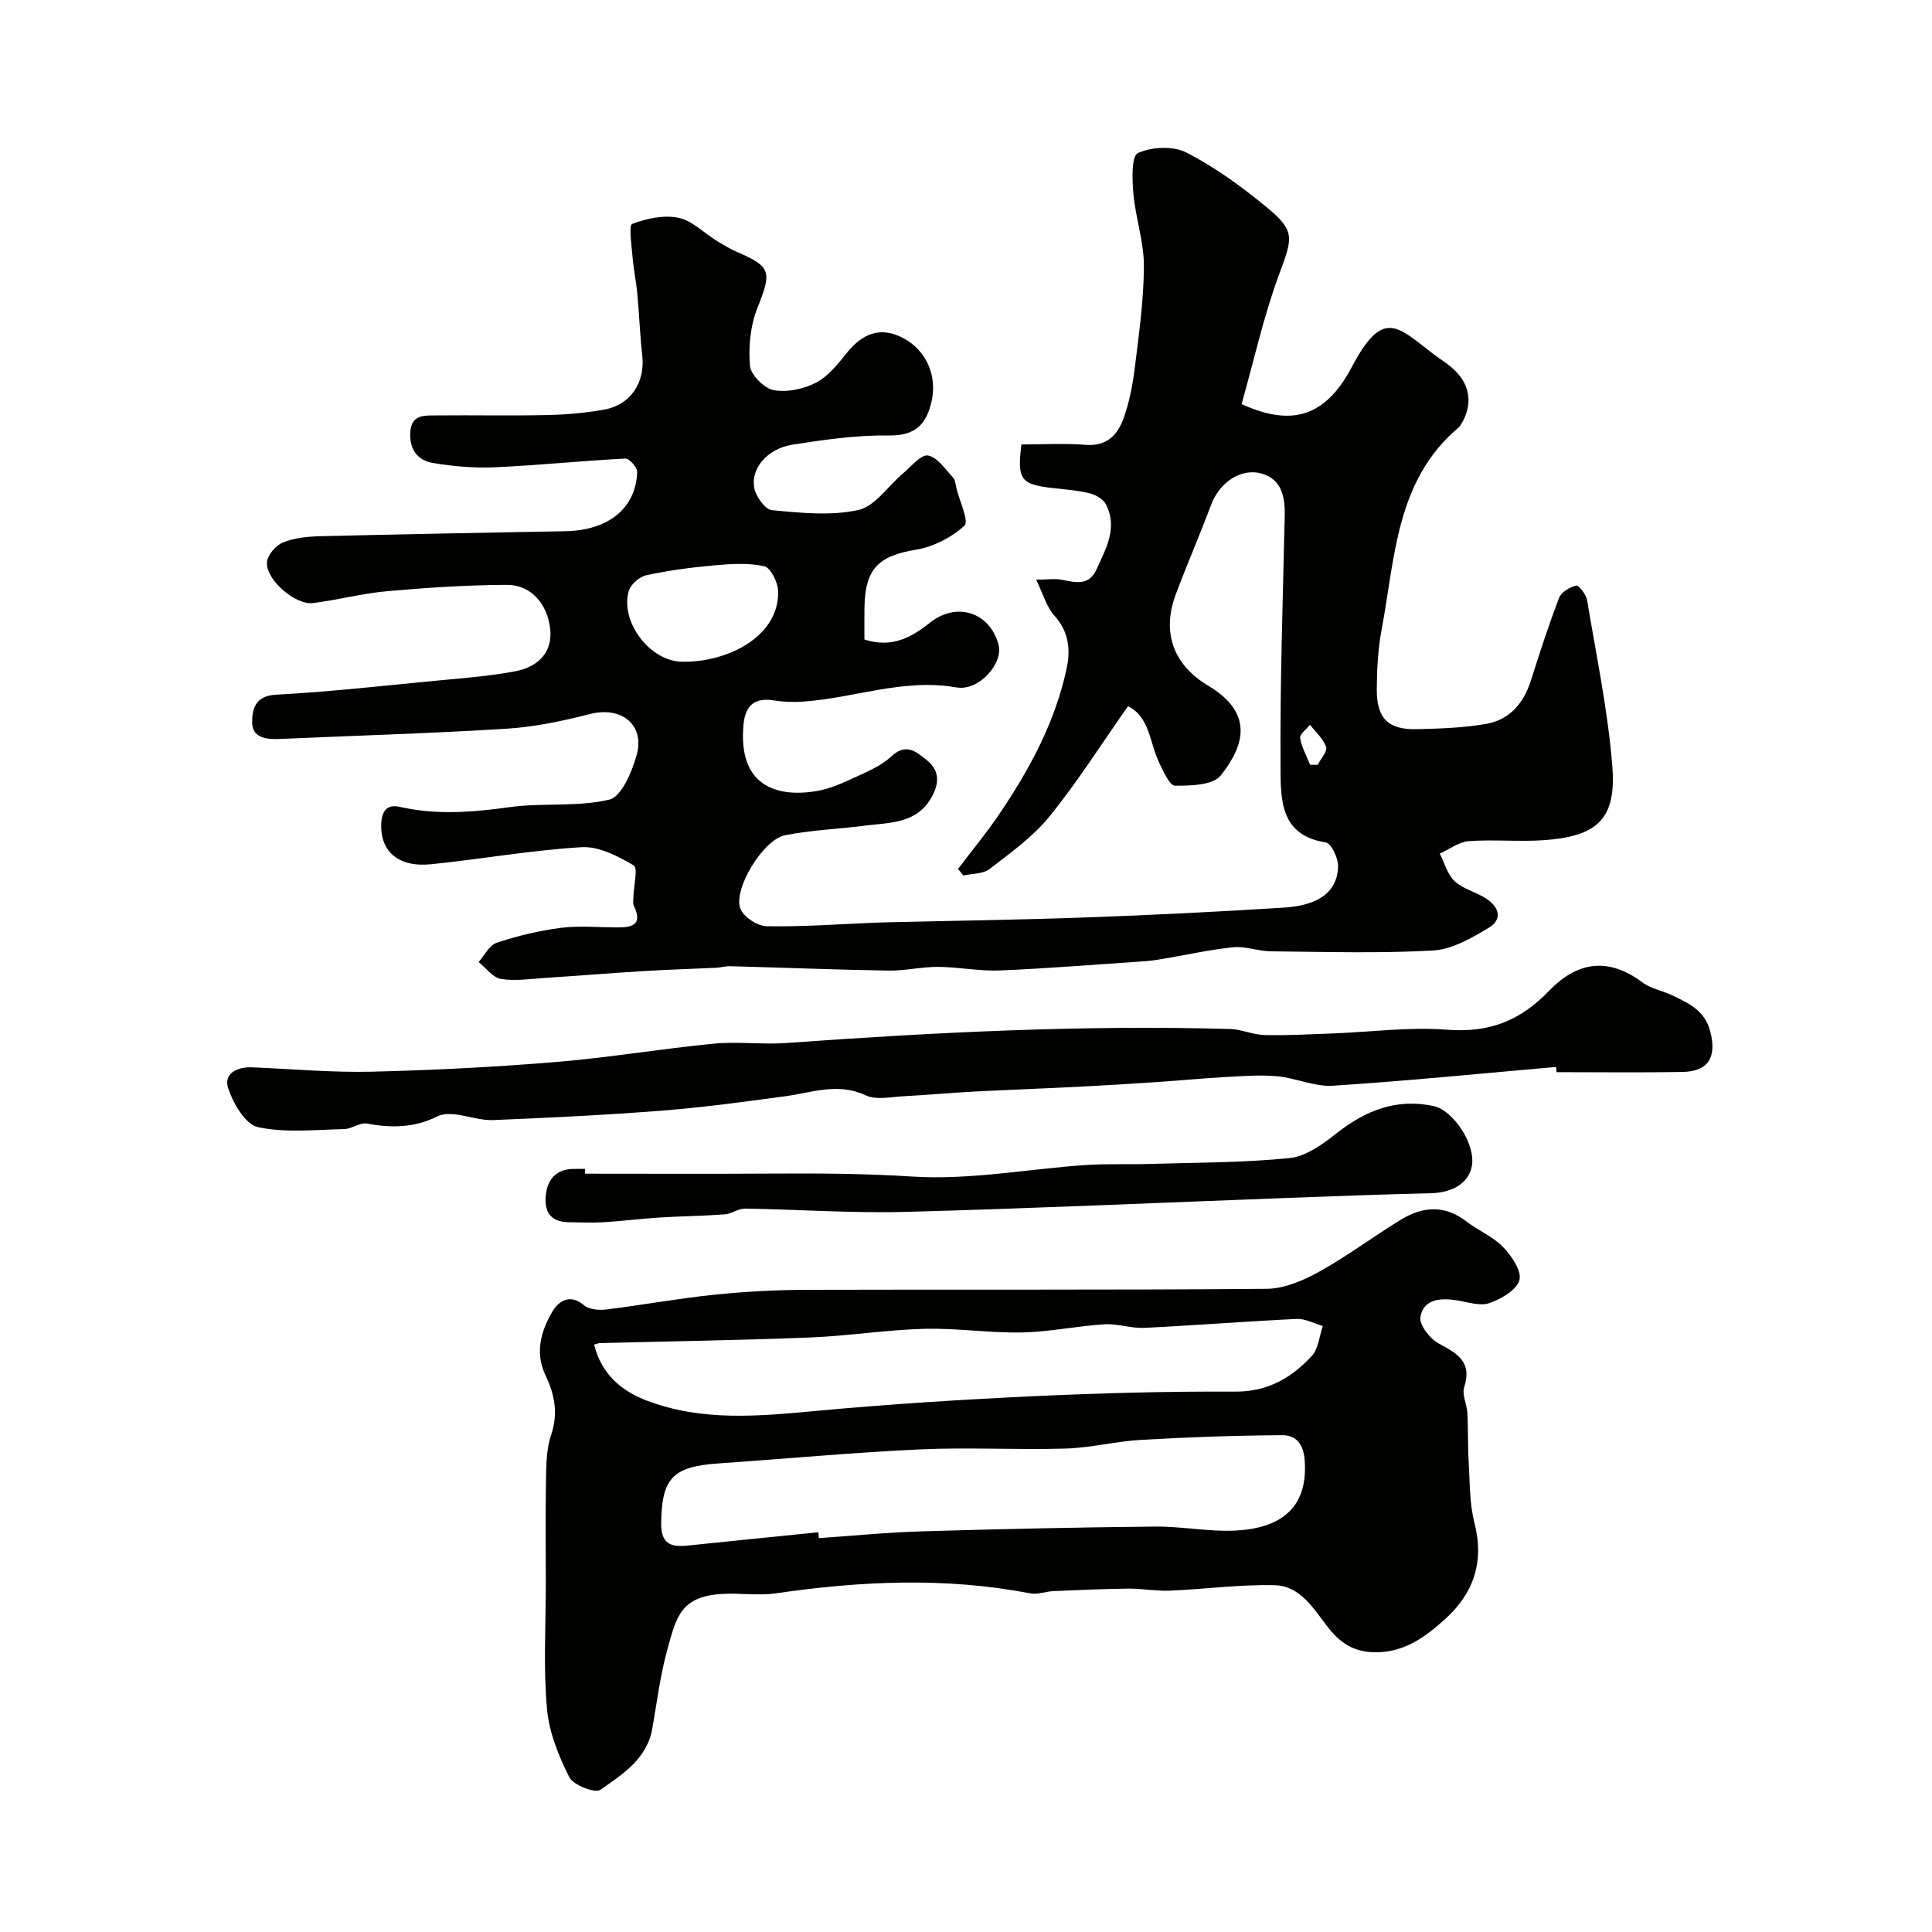 <svg enable-background="new 0 0 400 400" viewBox="0 0 400 400" xmlns="http://www.w3.org/2000/svg"><g fill="#010100"><path d="m233.54 146.22c-5.68 8.08-10.56 15.81-16.28 22.85-3.42 4.2-8.03 7.5-12.38 10.85-1.35 1.04-3.6.93-5.43 1.34-.37-.45-.73-.9-1.1-1.35 2.86-3.78 5.89-7.44 8.54-11.36 6.33-9.34 11.66-19.23 13.99-30.37.76-3.65.4-7.45-2.55-10.68-1.65-1.81-2.34-4.49-3.81-7.49 2.34 0 4-.27 5.54.06 2.83.6 5.46 1.15 6.97-2.2 1.94-4.3 4.43-8.6 1.95-13.43-.56-1.09-2.12-2-3.38-2.31-2.53-.62-5.17-.8-7.77-1.1-6.51-.75-7.26-1.74-6.36-9.01 4.4 0 8.89-.27 13.33.08 4.32.34 6.58-2.05 7.8-5.43 1.2-3.33 1.9-6.92 2.34-10.45.86-7.01 1.86-14.05 1.89-21.09.02-4.99-1.71-9.96-2.17-14.98-.26-2.9-.43-7.83.92-8.45 2.84-1.31 7.3-1.53 10.04-.13 5.9 3.03 11.4 7.03 16.54 11.26 6.11 5.02 5.48 6.33 2.66 13.99-3.24 8.78-5.26 18-7.76 26.84 10.45 4.78 17.41 2.57 22.82-7.68 6.47-12.25 9.43-8.4 16.93-2.65 1.17.89 2.43 1.67 3.56 2.6 4.1 3.36 4.79 7.86 1.93 12.24-.09.14-.22.25-.34.36-13.01 11.02-13.11 27-15.92 41.88-.76 4.02-.96 8.18-.99 12.28-.04 6.07 2.37 8.43 8.34 8.28 4.77-.12 9.59-.28 14.27-1.09 4.92-.85 7.83-4.32 9.33-9.08 1.81-5.73 3.66-11.45 5.82-17.06.45-1.17 2.2-2.18 3.53-2.51.5-.12 2.04 1.83 2.24 2.99 1.91 11.42 4.3 22.83 5.23 34.34.88 10.94-3.01 14.6-14.15 15.39-5.16.36-10.39-.18-15.56.2-2.05.15-4.01 1.68-6.01 2.58.99 1.94 1.58 4.3 3.07 5.7 1.73 1.61 4.35 2.23 6.42 3.53 2.7 1.71 3.69 4.32.61 6.15-3.54 2.11-7.57 4.46-11.49 4.68-11.16.62-22.38.28-33.58.17-2.6-.02-5.23-1.09-7.77-.84-4.8.47-9.54 1.56-14.31 2.36-1.29.22-2.59.43-3.9.52-10.03.68-20.06 1.5-30.11 1.92-4.25.18-8.53-.71-12.8-.74-3.43-.02-6.87.83-10.29.77-10.93-.18-21.86-.61-32.78-.91-.97-.03-1.95.28-2.93.33-4.98.24-9.97.37-14.95.68-6.74.41-13.48.97-20.22 1.4-3.12.2-6.31.71-9.34.23-1.68-.27-3.09-2.27-4.63-3.5 1.23-1.38 2.22-3.49 3.74-3.99 4.29-1.42 8.75-2.5 13.23-3.08 3.77-.49 7.65-.12 11.49-.1 3.09.02 5.65-.32 3.68-4.49-.25-.53-.09-1.28-.08-1.93.06-2.23.97-5.88.05-6.42-3.25-1.91-7.2-3.98-10.76-3.77-10.43.62-20.77 2.47-31.18 3.53-6.73.69-10.44-2.58-10.34-8.12.05-2.77 1.12-4.38 3.83-3.76 7.58 1.72 15.04 1.14 22.67.07 6.87-.96 14.08.01 20.74-1.57 2.52-.6 4.67-5.73 5.64-9.18 1.78-6.33-3.17-10.18-9.59-8.55-5.67 1.44-11.49 2.69-17.31 3.05-15.67.98-31.37 1.43-47.06 2.13-2.71.12-5.59-.28-5.63-3.32-.03-2.63.45-5.61 4.9-5.85 10.98-.58 21.93-1.82 32.88-2.87 5.53-.53 11.1-.94 16.55-1.95 5.3-.98 7.8-4.3 7.39-8.63-.49-5.19-3.93-9.31-8.94-9.29-8.25.03-16.51.57-24.74 1.3-5.17.46-10.26 1.81-15.42 2.47-3.66.47-9.8-4.8-9.56-8.45.1-1.48 1.83-3.49 3.3-4.09 2.35-.96 5.1-1.24 7.69-1.3 16.93-.42 33.87-.73 50.8-1.04 8.89-.16 14.6-4.73 14.86-12.27.03-.94-1.64-2.81-2.44-2.77-9.03.46-18.04 1.4-27.07 1.81-4.24.19-8.57-.2-12.76-.89-3.27-.54-4.94-2.93-4.7-6.45.25-3.68 3.01-3.37 5.4-3.4 7.67-.08 15.33.09 23-.08 3.93-.09 7.9-.43 11.77-1.13 5.5-.99 8.49-5.67 7.85-11.26-.48-4.24-.63-8.53-1.03-12.78-.24-2.6-.79-5.17-1-7.77-.19-2.3-.78-6.35-.05-6.63 2.98-1.13 6.55-1.9 9.59-1.27 2.83.58 5.24 3.13 7.88 4.75 1.38.85 2.79 1.69 4.28 2.34 7.07 3.06 7.15 4.11 4.18 11.56-1.46 3.66-1.88 8.02-1.55 11.97.16 1.9 2.93 4.69 4.89 5.06 2.79.52 6.24-.22 8.82-1.56 2.54-1.32 4.53-3.9 6.41-6.22 3.23-3.99 6.96-5.47 11.67-2.96 4.75 2.54 7.01 7.78 5.81 13.07-1.05 4.67-3.29 7.14-8.79 7.06-6.67-.1-13.4.87-20.03 1.91-5.08.8-8.59 4.79-7.91 8.87.3 1.79 2.27 4.56 3.68 4.69 5.95.55 12.18 1.22 17.89-.04 3.48-.77 6.18-5 9.28-7.6 1.67-1.41 3.69-3.94 5.15-3.68 1.94.34 3.56 2.84 5.17 4.55.5.53.53 1.51.73 2.3.65 2.65 2.62 6.77 1.64 7.67-2.65 2.44-6.42 4.38-10 4.97-7.74 1.28-10.57 3.9-10.7 11.91-.04 2.29-.01 4.59-.01 6.69 5.67 1.83 9.71-.41 13.58-3.49 5.5-4.37 12.33-2.18 14.17 4.49 1.09 3.97-4.06 9.74-8.72 8.92-10.91-1.92-21.13 2.21-31.71 2.94-2.03.14-4.12.07-6.12-.25-3.85-.62-5.85 1-6.23 4.94-1.2 12.51 6.53 15.29 15.18 13.82 2.83-.48 5.58-1.76 8.22-2.98 2.51-1.15 5.2-2.32 7.17-4.16 2.97-2.78 4.98-1.18 7.26.65 2.64 2.12 2.79 4.53 1.29 7.44-3.05 5.89-8.78 5.55-14.05 6.23-5.5.71-11.1.9-16.52 1.99-4.46.9-10.69 11.06-9.23 15.14.62 1.72 3.53 3.64 5.44 3.68 7.43.15 14.87-.42 22.3-.72.67-.03 1.33-.06 2-.07 14.1-.34 28.21-.53 42.3-1.04 13.53-.49 27.06-1.17 40.57-2.02 7.28-.46 11.05-3.37 11.17-8.55.04-1.7-1.43-4.77-2.56-4.95-9.46-1.44-9.32-8.94-9.36-15.37-.12-17.43.48-34.87.87-52.3.08-3.86-.64-7.46-4.68-8.66-4.4-1.31-8.86 1.87-10.57 6.45-2.32 6.21-4.97 12.29-7.3 18.5-2.94 7.8-.59 14.57 6.67 18.91 9.44 5.65 7.65 12.26 2.64 18.61-1.6 2.03-6.24 2.13-9.48 2.12-1.11 0-2.4-2.95-3.26-4.73-2-4.16-1.99-9.57-6.47-11.72zm-92.27-9.22c8.95.2 20.05-4.97 19.84-14.58-.04-1.83-1.55-4.89-2.87-5.18-3.33-.75-6.97-.49-10.44-.18-4.69.42-9.4 1.04-13.99 2.04-1.43.31-3.27 1.93-3.65 3.31-1.79 6.48 4.56 14.59 11.11 14.59zm129.97 21.34h1.58c.63-1.25 2.05-2.76 1.73-3.69-.57-1.71-2.16-3.08-3.33-4.6-.73.92-2.16 1.96-2.04 2.75.31 1.91 1.33 3.7 2.06 5.54z"/><path d="m113 328.29c0-7.5-.09-15 .05-22.5.05-2.93.14-6.02 1.06-8.74 1.51-4.44.71-8.37-1.18-12.34-2.22-4.66-.93-9.13 1.41-13.12 1.22-2.08 3.58-3.91 6.59-1.34 1.05.89 3.11 1.05 4.62.86 7.45-.92 14.85-2.28 22.31-3.05 6.4-.66 12.86-1 19.3-1.02 31.69-.1 63.38.07 95.07-.2 3.66-.03 7.58-1.71 10.88-3.54 5.83-3.23 11.21-7.28 16.91-10.77 4.49-2.75 9.07-3.14 13.57.35 2.44 1.89 5.48 3.11 7.58 5.28 1.77 1.83 3.92 4.97 3.41 6.86-.56 2.06-3.78 3.92-6.22 4.77-1.96.68-4.5-.22-6.75-.57-3.34-.52-6.84-.32-7.53 3.41-.3 1.61 1.96 4.55 3.78 5.52 3.87 2.07 6.99 3.81 5.28 9.09-.49 1.52.57 3.49.66 5.27.18 3.34.07 6.7.27 10.04.26 4.27.15 8.66 1.2 12.75 2.08 8.11-.2 14.64-6.14 19.98-4.14 3.72-8.56 6.98-14.74 6.8-4.23-.12-6.97-2-9.42-5.13-2.97-3.81-5.72-8.62-11.07-8.75-7.22-.18-14.46.83-21.7 1.13-2.85.12-5.72-.45-8.57-.42-5.16.05-10.32.29-15.48.51-1.62.07-3.32.76-4.84.47-17.57-3.38-35.09-2.57-52.66-.01-3.61.53-7.38-.09-11.05.12-8.68.5-9.55 4.7-11.44 11.55-1.47 5.32-2.15 10.86-3.1 16.31-1.11 6.32-6.18 9.49-10.76 12.7-1.1.77-5.61-.97-6.43-2.61-2.22-4.41-4.21-9.32-4.62-14.17-.77-8.44-.25-16.99-.25-25.49zm56.43-11.05c.04.4.07.8.11 1.21 7.09-.48 14.17-1.19 21.27-1.4 16.09-.48 32.19-.83 48.29-.99 5.6-.06 11.23 1.12 16.79.82 9.13-.48 14.99-4.57 14.23-14.58-.26-3.46-1.91-5.18-4.64-5.16-9.76.06-19.52.41-29.27.97-5.21.3-10.38 1.65-15.58 1.8-10.02.3-20.07-.29-30.08.17-13.97.64-27.91 1.95-41.86 2.91-9.49.65-11.67 3.14-11.8 12.31-.06 4.4 2.01 5.05 5.52 4.69 9.01-.94 18.02-1.84 27.02-2.75zm-46.43-38.86c1.58 6.21 5.65 9.62 11.07 11.66 11.46 4.31 23.2 3.16 35.05 2.06 14.91-1.38 29.88-2.33 44.84-3.03 13.9-.65 27.83-1.02 41.74-.95 6.76.04 11.71-2.85 15.91-7.41 1.37-1.49 1.54-4.08 2.26-6.17-1.8-.52-3.62-1.55-5.39-1.47-10.53.5-21.04 1.34-31.57 1.85-2.73.13-5.53-.91-8.26-.74-5.71.36-11.38 1.58-17.08 1.69-6.74.13-13.51-.93-20.25-.75-7.87.21-15.7 1.48-23.57 1.79-14.57.58-29.15.79-43.73 1.17-.16.03-.32.11-1.02.3z"/><path d="m322.17 220.9c-15.41 1.35-30.8 2.89-46.23 3.89-3.77.24-7.63-1.6-11.49-1.96-3.5-.33-7.07-.04-10.6.15-4.59.25-9.17.7-13.76 1.01-5.45.37-10.89.71-16.35.99-7.42.38-14.85.64-22.28 1.03-4.77.25-9.53.71-14.3.95-2.66.13-5.73.85-7.92-.18-5.77-2.71-11.12-.56-16.68.19-8.43 1.14-16.87 2.29-25.34 2.96-11.67.92-23.38 1.49-35.07 1.97-2.66.11-5.35-.9-8.05-1.2-1.16-.13-2.52-.07-3.53.43-4.7 2.35-9.51 2.46-14.58 1.49-1.45-.28-3.15 1.12-4.74 1.15-5.98.12-12.14.82-17.86-.41-2.57-.55-5.1-4.88-6.14-8-1.02-3.09 1.81-4.51 4.95-4.38 8.26.34 16.54 1.1 24.79.9 12.7-.3 25.42-.96 38.08-2 10.93-.9 21.77-2.74 32.69-3.8 4.98-.48 10.07.22 15.07-.14 30.57-2.2 61.16-3.76 91.83-2.9 2.39.07 4.76 1.2 7.15 1.25 4.67.11 9.34-.15 14.02-.32 7.93-.3 15.91-1.39 23.77-.78 8.67.67 15.06-1.76 21.14-8.08 5.48-5.68 11.86-7.27 19.3-1.72 1.77 1.32 4.19 1.73 6.24 2.71 3.39 1.63 6.7 3.12 7.82 7.47 1.35 5.28-.33 8.28-5.85 8.37-8.66.15-17.32.04-25.98.04-.04-.35-.07-.71-.1-1.08z"/><path d="m121.12 243c12.76 0 25.52.06 38.27-.02 9.81-.06 19.56-.03 29.41.61 11.86.77 23.91-1.55 35.88-2.38 4.31-.3 8.65-.09 12.97-.22 9.78-.3 19.61-.25 29.33-1.22 3.38-.34 6.84-2.84 9.68-5.09 6.05-4.79 12.52-7.35 20.24-5.66 3.97.87 8.93 8.14 7.75 12.78-.91 3.58-4.48 5.16-8.48 5.25-9.79.22-19.58.6-29.36.96-26.45.98-52.9 2.19-79.37 2.9-11.05.29-22.13-.51-33.2-.68-1.38-.02-2.76 1.08-4.17 1.19-4.47.33-8.96.37-13.44.65-3.93.25-7.85.75-11.78.99-2.34.14-4.7 0-7.06-.01-4.01-.02-5.22-2.44-4.75-5.91.46-3.4 2.54-5.21 6.07-5.13.67.01 1.33 0 2 0 .01.32.01.66.01.99z"/></g></svg>
